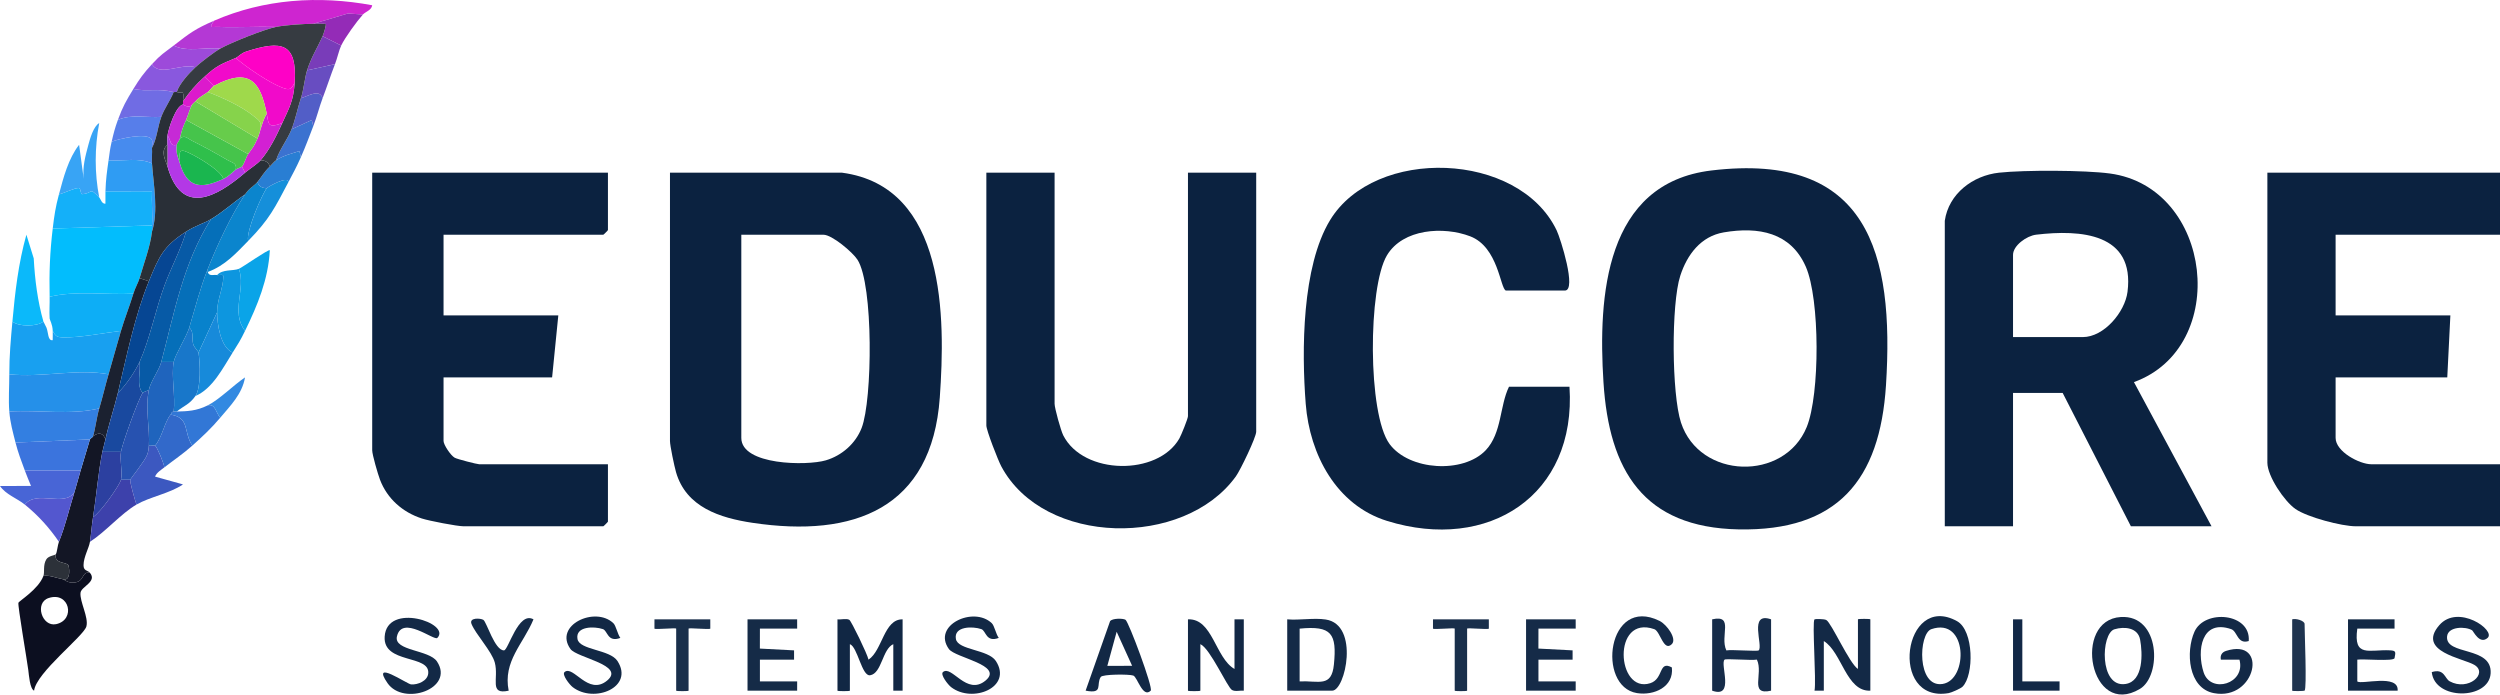 <?xml version="1.0" encoding="UTF-8"?><svg id="b" xmlns="http://www.w3.org/2000/svg" width="3222.756" height="895.319" viewBox="0 0 3222.756 895.319"><defs><style>.d{fill:#577eea;}.e{fill:#02bdfd;}.f{fill:#2590e9;}.g{fill:#793cb9;}.h{fill:#056fb9;}.i{fill:#706ce4;}.j{fill:#192f4b;}.k{fill:#b438d5;}.l{fill:#3b74dd;}.m{fill:#ce25d0;}.n{fill:#9d4ada;}.o{fill:#525ec7;}.p{fill:#131625;}.q{fill:#0b2240;}.r{fill:#0b85cd;}.s{fill:#f10aca;}.t{fill:#18a0f0;}.u{fill:#684dc1;}.v{fill:#0bb9fa;}.w{fill:#3277d6;}.x{fill:#0c0f20;}.y{fill:#14b0f9;}.z{fill:#b338e6;}.aa{fill:#162c49;}.ab{fill:#c62ad6;}.ac{fill:#132946;}.ad{fill:#122845;}.ae{fill:#3b72d0;}.af{fill:#67cc4b;}.ag{fill:#1ab64f;}.ah{fill:#dc1acc;}.ai{fill:#0daef6;}.aj{fill:#158fda;}.ak{fill:#0d96df;}.al{fill:#122846;}.am{fill:#297ed3;}.an{fill:#178ada;}.ao{fill:#0882cc;}.ap{fill:#075aa6;}.aq{fill:#2c3139;}.ar{fill:#2c40a0;}.as{fill:#2f9cf3;}.at{fill:#363b41;}.au{fill:#38a4f5;}.av{fill:#2fbf4b;}.aw{fill:#112744;}.ax{fill:#86d34b;}.ay{fill:#1f344f;}.az{fill:#1877ca;}.ba{fill:#fe01c6;}.bb{fill:#1b2130;}.bc{fill:#478bee;}.bd{fill:#337fe1;}.be{fill:#2752b0;}.bf{fill:#8958de;}.bg{fill:#5357cf;}.bh{fill:#3289e1;}.bi{fill:#152b48;}.bj{fill:#292f37;}.bk{fill:#064693;}.bl{fill:#46c44b;}.bm{fill:#4865d6;}.bn{fill:#942bb7;}.bo{fill:#142a47;}.bp{fill:#d320d3;}.bq{fill:#3c58c0;}.br{fill:#3269ca;}.bs{fill:#9fd94b;}.bt{fill:#19499f;}.bu{fill:#0aa4e8;}.bv{fill:#152b47;}.bw{fill:#1f64bd;}.bx{fill:#3d41ab;}.by{fill:#112845;}</style></defs><g id="c"><path class="q" d="M1085.58,222.628c134.359,18.062,133.179,187.179,125.91,289.839-10.144,143.269-110.684,181.111-241.401,161.51-41.957-6.291-85.602-20.091-98.626-65.309-2.172-7.542-7.798-34.184-7.798-40.182V222.628h221.914ZM955.63,302.595v261.892c0,35.37,84.535,36.144,108.906,28.939,20.714-6.124,38.378-21.599,46.212-41.757,13.999-36.025,15.392-184.699-5.366-216.897-6.255-9.703-32.862-32.177-43.792-32.177h-105.959Z"/><path class="q" d="M2507.032,284.602c4.975-34.899,36.232-58.359,69.948-62,32.677-3.528,110.61-3.317,142.936,1.059,132.686,17.964,155.677,223.648,30.954,268.918l100.03,185.861h-103.96l-87.966-171.929h-63.975v171.929h-87.966v-393.838ZM2594.998,434.54h89.965c27.301,0,54.311-32.236,57.622-58.321,9.623-75.832-60.53-80.439-117.672-73.698-12.574,1.483-29.915,14.131-29.915,26.063v105.956Z"/><path class="q" d="M2206.266,219.747c201.481-24.108,235.903,105.897,224.962,276.935-7.82,122.251-62.48,188.251-190.013,185.759-122.822-2.4-166.947-76.026-174.181-189.757-7.038-110.656,1.831-256.496,139.232-272.937ZM2222.102,299.555c-29.592,5.034-47.271,28.768-56.049,55.907-11.848,36.634-11.121,152.386.901,189.242,23.929,73.361,133.366,76.29,162.117,5.759,17.109-41.972,17.108-164.933-1.198-206.657-19.437-44.3-60.958-51.875-105.771-44.251Z"/><path class="q" d="M1359.474,222.628v297.877c0,5.541,8.006,34.506,11.199,40.779,26.148,51.366,121.944,52.27,149.585,4.048,2.492-4.347,11.149-25.789,11.149-28.834V222.628h87.966v333.863c0,7.165-20.358,49.537-26.264,57.702-66.886,92.46-247.407,89.899-302.334-12.995-4.228-7.921-19.267-46.462-19.267-52.704V222.628h87.966Z"/><path class="q" d="M783.696,222.628v73.97c0,.424-5.574,5.998-5.998,5.998h-205.921v103.957h147.943l-7.997,79.967h-139.946v81.966c0,4.766,9.043,18.567,14.397,21.588,3.314,1.87,28.888,8.399,31.585,8.399h165.936v73.97c0,.424-5.574,5.998-5.998,5.998h-179.931c-8.37,0-44.635-7.012-53.94-10.035-24.843-8.071-44.647-25.504-53.966-49.993-2.687-7.061-10.049-32.335-10.049-37.931V222.628h303.883Z"/><path class="q" d="M3222.756,222.628v79.967h-211.918v103.957h147.943l-3.998,79.967h-143.944v77.968c0,17.81,30.921,33.986,45.982,33.986h165.936v79.967h-185.928c-17.959,0-62.399-11.635-77.706-22.255-14.584-10.118-36.25-42.565-36.25-59.711V222.628h299.884Z"/><path class="q" d="M1941.25,374.565c-7.399-2.404-9.632-56.017-46.022-69.935-34.121-13.05-86.684-9.992-107.33,24.542-24.417,40.841-25.101,204.694,3.441,243.28,25.373,34.302,95.086,38.337,123.878,7.984,20.951-22.087,17.925-57.231,30.032-81.923h77.97c9.224,140.389-104.657,213.46-235.028,173.048-65.625-20.342-99.869-85.7-104.983-150.914-5.388-68.713-4.93-177.087,31.355-236.821,57.728-95.036,243.335-88.984,292.171,13.263,4.774,9.996,26.238,77.475,10.489,77.475h-75.971Z"/><path class="e" d="M195.923,290.6c-.176,2.633.294,5.391,0,7.997-2.141,18.997-10.6,41.294-15.994,59.975-1.699,5.885-5.711,12.392-7.997,19.992-35.752,1.873-73.021-4.348-107.958,3.998-.695-31.368.357-57.409,3.998-87.964l127.951-3.998Z"/><path class="t" d="M55.977,414.549c.299,1.045,2.827,5.097,3.998,7.997,2.412,5.971,1.553,17.166,7.956,15.97.03-3.961.159-7.985.041-11.971,3.696,7.15,5.64,8.24,13.792,8.431,20.319.476,52.98-5.881,74.174-8.431-5.831,19.789-10.876,38.475-15.994,55.977-40.559-7.667-85.544,4.562-127.951,0-.038-24.041,1.966-45.332,3.998-67.972,8.086,6.64,31.13,6.834,39.985,0Z"/><path class="x" d="M115.954,738.415c9.616,11.653-11.423,17.577-12.178,25.851-1.052,11.524,10.696,31.534,7.597,43.229-3.294,12.431-64.644,59.514-67.443,82.826-5.478-2.33-6.66-20.464-7.449-26.459-1.733-13.174-13.611-82.416-12.763-86.715.464-2.354,25.675-17.111,32.259-34.734,8.446-1.165,16.04,2.6,23.991,3.998,4.066.715,7.542,6.351,17.948,4.228,11.051-2.255,7.362-14.292,18.038-12.224ZM62.65,770.942c-18.485,6.151-8.556,37.516,9.668,33.653,25.633-5.433,17.313-42.631-9.668-33.653Z"/><path class="f" d="M139.945,482.521c-4.242,14.507-7.608,29.402-11.995,43.982-36.901,8.96-77.954,1.682-115.955,3.998-1.223-15.139.025-32.463,0-47.98,42.407,4.562,87.392-7.667,127.951,0Z"/><path class="y" d="M75.969,250.616c6.526-1.561,20.595-8.631,25.786-8.228,2.439.189,2.018,7.988,3.889,7.899,14.469-.691,8.66-10.039,22.304,4.327,2.1,2.211,3.064,8.249,7.957,7.996.211-5.304-.134-10.675.04-15.993l59.998-.021c-.716,14.547.949,29.493-.021,44.002l-127.951,3.998c2.015-16.913,3.556-27.375,7.997-43.982Z"/><path class="p" d="M135.946,566.486c-1.13,5.366-2.902,10.602-3.998,15.993-5.224,25.68-7.731,57.331-11.995,83.965-1.779,11.115-2.425,21.779-3.998,31.987-1.224,7.941-8.177,19.491-8.268,30.139-.066,7.726,5.446,6.425,8.268,9.844-10.677-2.067-6.987,9.97-18.038,12.224-10.406,2.123-13.882-3.512-17.948-4.228,9.835,3.948,10.441-9.974,8.254-17.522-1.307-4.509-19.129-1.72-16.251-14.465,1.508-1.934,2.361-11.915,3.998-15.993,8.497-21.157,13.212-42.446,19.992-63.974,2.949-9.363,5.178-18.763,7.997-27.988,4.07-13.321,8.025-26.616,11.995-39.984.362-1.218,3.605-2.675,3.998-3.998,6.771-5.488,13.177-4.736,15.994,3.998Z"/><path class="ai" d="M171.932,378.563c-4.841,16.093-11.301,32.054-15.994,47.98-21.195,2.551-53.856,8.907-74.174,8.431-8.152-.191-10.095-1.282-13.792-8.431-.252-8.496-3.883-14.169-3.998-15.993-.586-9.23.205-18.715,0-27.988,34.937-8.346,72.206-2.125,107.958-3.998Z"/><path class="m" d="M275.892,26.708C340.507-1.398,410.868-6.011,479.81,6.759c-.716,6.346-8.901,8.481-11.991,11.952l-19.263-1.313-44.712,13.308c-12.427-.027-36.334,1.584-47.981,3.998-24.577-.715-49.432.99-74.031.001-9.853-.396-13.048,2.82-5.938-7.998Z"/><path class="bd" d="M119.953,562.488c-.393,1.323-3.637,2.78-3.998,3.998l-95.963,3.998c-3.505-13.9-6.816-25.366-7.997-39.984,38.001-2.316,79.055,4.962,115.955-3.998-3.501,11.636-4.768,25.112-7.997,35.985Z"/><path class="aw" d="M1079.582,798.391c4.729.614,11.567-1.569,15.344.692,2.441,1.462,23.107,43.846,24.689,51.277,18.024-12.006,19.825-52.402,43.935-51.969v91.962h-11.995v-59.975c-14.234,6.387-14.769,37.794-29.923,40.101-10.708,1.63-16.081-36.581-26.056-40.101v59.975c0,.8-15.994.8-15.994,0v-91.962Z"/><path class="bo" d="M1659.359,890.353v-91.962c15.852,1.423,34.334-2.159,49.743.238,43.717,6.8,25.27,91.725,8.235,91.725h-57.978ZM1675.352,810.386v67.972c24.839-1.033,41.227,8.245,44.197-21.743,3.946-39.851-2.896-50.342-44.197-46.229Z"/><path class="ad" d="M1591.385,862.364v-63.974h11.995v91.962c-4.839-.468-10.894,1.498-15.176-.867-6.073-3.354-28.022-53.402-40.802-59.108v59.975c0,.8-15.994.8-15.994,0v-91.962c31.87-1.403,35.153,49.746,59.977,63.974Z"/><path class="ac" d="M2339.096,798.391c.626-.589,12.36-.691,15.176.867,6.74,3.729,29.662,55.903,40.802,63.106v-63.974c0-.8,15.994-.8,15.994,0v91.962c-31.154,1.359-36.577-49.538-59.977-63.974v63.974h-11.995c2.518-12.18-3.351-88.813,0-91.962Z"/><path class="ac" d="M2898.859,826.359c-14.801,4.658-14.467-12.515-22.593-15.319-38.496-13.288-44.642,27.619-35.601,55.56,9.145,28.261,54.648,14.844,46.237-16.227l-23.988-.025c-1.097-5.492,1.384-9.586,6.659-11.266,55.205-17.578,38.903,64.851-15.686,54.436-33.175-6.329-36.496-53.36-25.002-79.152,13.144-29.491,72.909-24.173,69.973,11.993Z"/><path class="ac" d="M2733.95,795.398c51.178-3.046,52.842,75.806,24.681,92.637-64.668,38.65-87.436-88.902-24.681-92.637ZM2725.747,811.201c-17.469,5.269-19.955,75.748,14.288,70.517,23.295-3.559,22.093-39.51,18.789-57.223-2.899-15.542-20.288-17.15-33.076-13.293Z"/><path class="aa" d="M2207.147,798.391c28.823-6.502,9.57,21.533,18.297,40.053,6.935-1.305,40.089,1.561,41.7-.049,6.053-6.046-13.472-50.418,15.973-40.004v91.962c-28.823,6.502-9.57-21.533-18.297-40.053-6.935,1.305-40.089-1.561-41.7.049-6.053,6.046,13.472,50.418-15.973,40.004v-91.962Z"/><path class="by" d="M2529.899,885.233c-2.417,2.414-14.33,7.645-17.866,8.256-77.977,13.471-58.445-130.89,10.712-92.788,21.918,12.076,22.108,69.598,7.154,84.532ZM2489.69,811.056c-16.561,5.681-19.032,75.749,14.438,70.643,33.528-5.115,32.528-86.754-14.438-70.643Z"/><path class="l" d="M115.954,566.486c-3.971,13.368-7.925,26.662-11.995,39.984H31.986c-4.48-11.987-8.848-23.503-11.995-35.985l95.963-3.998Z"/><path class="ac" d="M3206.742,822.36c-10.28,9.039-18.365-8.865-19.908-9.833-8.316-5.218-31.074-5.188-32.312,7.888-2.367,25.009,58.354,11.986,56.167,47.65-2.102,34.275-72.202,35.177-75.9-1.662,16.294-5.104,16.644,8.318,23.069,11.855,23.98,13.202,50.058-10.16,31.957-21.081-14.398-8.687-74.813-17.112-45.388-51.179,24.275-28.104,73.45,6.571,62.314,16.362Z"/><path class="ac" d="M563.761,822.36c-4.068,4.114-45.682-30.286-52.088-1.873-4.225,18.737,41.579,16.966,51.692,32.283,23.097,34.983-43.088,57.887-63.814,27.843-21.8-31.6,25.235,1.362,30.522,1.694,8.58.54,20.918-4.435,21.957-14.011,2.693-24.822-58.365-11.982-56.152-47.619,2.792-44.963,86.431-17.073,67.883,1.682Z"/><polygon class="bv" points="1027.602 798.391 1027.624 810.368 979.6 810.365 979.551 836.078 1023.626 838.391 1023.626 850.352 979.6 850.348 979.6 878.379 1027.624 878.375 1027.602 890.353 963.627 890.353 963.627 798.391 1027.602 798.391"/><polygon class="bi" points="2031.215 798.391 2031.237 810.368 1983.213 810.365 1983.164 836.078 2027.239 838.391 2027.239 850.352 1983.213 850.348 1983.213 878.379 2031.237 878.375 2031.215 890.353 1967.24 890.353 1967.24 798.391 2031.215 798.391"/><path class="ad" d="M1278.526,803.382c3.362,3.21,5.365,14.121,8.975,18.959-16.66,6.178-16.241-9.218-22.449-11.347-11.409-3.913-35.835-3.757-32.787,12.822,2.631,14.31,41.764,13.283,51.497,28.264,22.008,33.875-30.077,55.023-57.674,33.715-4.141-3.197-14.254-16.196-10.54-19.411,11.21-9.7,30.489,31.145,54.89,10.958,24.159-19.987-38.966-29.249-47.196-40.653-22.07-30.58,31.743-55.789,55.284-33.308Z"/><path class="ad" d="M790.714,803.382c3.362,3.21,5.365,14.121,8.975,18.959-16.66,6.178-16.241-9.218-22.449-11.347-11.409-3.913-35.835-3.757-32.787,12.822,2.631,14.31,41.764,13.283,51.497,28.264,22.008,33.875-30.077,55.023-57.674,33.715-4.141-3.197-14.254-16.196-10.54-19.411,11.21-9.7,30.489,31.145,54.89,10.958,24.159-19.987-38.966-29.249-47.196-40.653-22.07-30.58,31.743-55.789,55.284-33.308Z"/><path class="ad" d="M1450.889,798.958c4.101,2.589,35.958,87.957,32.517,91.374-10.257,10.186-17.22-17.621-22.476-19.469-5.438-1.912-39.538-1.827-41.937,1.814-6.38,9.684,3.923,22.218-19.518,17.651l31.519-89.556c2.873-3.938,16.773-3.784,19.895-1.814ZM1459.434,858.326l-19.946-43.918-12.027,43.937,31.973-.019Z"/><path class="bo" d="M2155.146,830.358c-10.589,10.435-14.833-16.6-22.613-19.311-54.643-19.041-48.862,83.645-5.205,69.681,17.546-5.612,10.482-29.809,27.877-20.329,2.867,25.132-23.149,36.614-45.004,33.076-52.45-8.491-38.122-126.184,29.041-93.12,9.562,4.708,22.799,23.21,15.905,30.004Z"/><path class="r" d="M343.866,242.619c-5.824,7.21-27.252,56.552-23.991,67.972-15.728,16.058-29.637,31.712-51.98,39.984v-3.998c11.724-29.73,30.159-69.386,47.981-95.961,5.746-8.568,12.023-11.07,15.994-15.993,1.737,5.734,6.16,7.938,11.995,7.997Z"/><path class="ad" d="M3086.808,798.391l.022,11.978-48.023 0c-5.325,38.025,15.542,26.586,42.131,27.968,8.26.43,7.251,2.326,5.894,10.012-.816,4.621-41.001.759-48.025,1.999l-0,28.03c4.62,4.636,53.774-10.34,52.001,11.974h-63.975v-91.962h59.977Z"/><path class="bm" d="M103.959,606.47c-2.819,9.226-5.048,18.626-7.997,27.988-12.927,19.984-48.417-3.395-63.975,15.993-10.024-8.115-24.634-12.99-31.986-23.95l39.982-.079c-2.748-6.581-5.496-13.263-7.995-19.952h71.972Z"/><path class="v" d="M15.993,414.549c3.399-37.869,7.682-75.097,18.033-111.977l9.464,30.506c1.46,27.28,4.987,55.256,12.487,81.471-8.854,6.834-31.898,6.64-39.985,0Z"/><path class="ak" d="M307.88,346.577c9.632,25.108-11.055,55.39,7.997,79.967-6.07,12.447-8.806,16.617-15.994,27.988-15.792-7.127-19.879-36.457-19.992-51.979-.119-16.322,7.626-29.889,8.054-45.926.133-4.058-5.557-1.364-8.054-2.054,6.752-7.757,20.512-5.033,27.989-7.997Z"/><path class="as" d="M195.923,210.632c2.03,28.281,8.462,61.066,0,87.964.294-2.605-.176-5.364,0-7.997.97-14.509-.696-29.455.021-44.002l-59.998.021c.521-15.97,1.903-25.078,3.998-39.984,18.394,1.449,38.993-3.928,55.978,3.998Z"/><path class="az" d="M255.9,454.532c2.134,13.71,3.294,45.64-3.998,55.977-7.839,11.112-14.421,12.131-23.991,19.992-1.291.031-2.764-.229-3.998,0,2.444-19.275-3.405-45.941,0-63.974,1.659-8.786,16.472-32.399,19.992-43.982,6.284,4.148,3.141,14.231,5.113,21.064,1.273,4.409,6.591,9.052,6.882,10.923Z"/><path class="k" d="M275.892,26.708c-7.11,10.818-3.914,7.602,5.938,7.998,24.599.989,49.454-.717,74.031-.001-15.487,3.21-57.725,19.989-71.972,27.988-19.021-2.211-43.31,4.994-59.977-3.998,20.757-16.039,27.404-21.297,51.98-31.987Z"/><path class="ao" d="M267.895,350.575c1.297,6.328,8.539,3.043,11.995,3.998,2.498.69,8.188-2.004,8.054,2.054-.428,16.037-8.173,29.604-8.054,45.926l-23.991,51.979c-.291-1.871-5.609-6.514-6.882-10.923-1.972-6.833,1.171-16.916-5.113-21.064,8.496-27.951,13.602-49.625,23.991-75.969v3.998Z"/><path class="bq" d="M199.922,574.483c2.814,1.873,11.137,22.444,11.995,27.988-4.136,3.219-10.389,6.999-11.991,11.952l35.963,10.019c-16.733,11.576-42.868,16.064-59.958,26.009-1.96-5.548-8.815-29.148-7.997-31.987.54-1.875,18.99-24.42,21.798-32.363,1.621-4.583,1.873-6.909,2.193-11.619,2.306.526,6.814-.788,7.997,0Z"/><path class="bu" d="M315.877,426.544c-19.052-24.578,1.635-54.859-7.997-79.967,4.333-1.718,38.528-25.839,39.944-23.99-1.932,37.427-15.868,70.986-31.947,103.957Z"/><path class="an" d="M299.883,454.532c-12.485,19.75-25.681,46.426-47.981,55.977,7.292-10.337,6.132-42.267,3.998-55.977l23.991-51.979c.113,15.521,4.2,44.852,19.992,51.979Z"/><path class="bo" d="M623.109,799.079c4.207,2.603,14.619,39.483,26.599,39.339,5.524-.066,18.558-51.211,38.007-40.006-13.141,31.713-39.525,53.927-31.986,91.958-25.867,5.664-12.451-15.578-17.845-36.134-3.826-14.583-24.759-36.612-30.075-49.912-3.396-8.497,11.64-7.51,15.301-5.245Z"/><path class="au" d="M127.949,254.614c-13.644-14.366-7.835-5.018-22.304-4.327-1.871.089-1.45-7.71-3.889-7.899-5.191-.403-19.26,6.667-25.786,8.228,5.739-21.459,12.174-46.38,26.009-63.954l5.939,43.943c-1.745-15.684,2.106-29.186,6.019-43.98,2.019-7.633,6.666-24.007,13.976-27.948-5.975,31.503-6.105,64.608.038,95.938Z"/><path class="j" d="M915.646,798.391l.022,11.978c-1.42,1.487-28.011-1.383-28.011.017v79.967c0,.8-15.994.8-15.994,0v-79.967c0-1.401-26.591,1.47-28.011-.017l.022-11.978h71.972Z"/><path class="j" d="M1919.258,798.391l.022,11.978c-1.42,1.487-28.011-1.383-28.011.017v79.967c0,.8-15.994.8-15.994,0v-79.967c0-1.401-26.591,1.47-28.011-.017l.022-11.978h71.972Z"/><path class="bx" d="M167.934,618.465c-.818,2.839,6.036,26.439,7.997,31.987-19.964,11.617-39.86,35.16-59.977,47.98,1.574-10.208,2.219-20.872,3.998-31.987,8.943-4.797,34.31-40.867,35.986-47.98h11.995Z"/><path class="i" d="M223.912,118.67c-4.312,10.765-12.098,21.294-15.994,31.987-18.394,1.449-38.993-3.928-55.978,3.998,6.113-16.805,10.8-25.031,19.992-39.984,19.467,4.044,29.788-1.266,51.98,3.998Z"/><path class="bg" d="M75.969,698.432c-12.474-18.23-26.802-34.072-43.983-47.98,15.558-19.388,51.048,3.991,63.975-15.993-6.78,21.528-11.496,42.816-19.992,63.974Z"/><path class="br" d="M219.914,534.499c25.138,3.875,16.155,22.065,27.989,39.984-11.54,10.317-23.93,18.604-35.986,27.988-.858-5.545-9.181-26.115-11.995-27.988,9.295-11.174,11.917-29.834,19.992-39.984Z"/><path class="bf" d="M251.902,86.683c-7.964,7.375-21.225,21.936-23.991,31.987-1.111-.39-2.672.315-3.998,0-22.192-5.264-32.513.045-51.98-3.998,8.291-13.486,13.223-20.283,23.991-31.987,9.664,16.664,38.228-1.72,55.978,3.998Z"/><polygon class="al" points="2606.993 798.391 2606.993 878.358 2654.996 878.375 2654.975 890.353 2594.998 890.353 2594.998 798.391 2606.993 798.391"/><path class="n" d="M283.889,62.693c-7.745,4.348-25.205,17.709-31.988,23.99-17.751-5.719-46.315,12.665-55.978-3.998,11.923-12.959,15.31-14.193,27.989-23.99,16.667,8.992,40.955,1.787,59.977,3.998Z"/><path class="bc" d="M143.943,182.644c9.911-3.854,44.972-11.993,51.397-3.256,1.916,2.606.342,7.84.583,11.252.466,6.605-.474,13.389,0,19.992-16.986-7.926-37.584-2.55-55.978-3.998,1.313-9.337,1.779-14.364,3.998-23.99Z"/><path class="w" d="M267.895,522.504c9.919-2.193,10.418,9.718,15.994,15.993-11.14,13.256-23.083,24.45-35.986,35.985-11.834-17.919-2.851-36.109-27.989-39.984,1.187-1.491.79-3.403,3.998-3.998,1.234-.229,2.708.031,3.998,0,13.282-.318,25.231-.593,39.985-7.997Z"/><path class="d" d="M207.919,150.657c-4.7,12.901-5.684,28.101-11.995,39.984-.241-3.412,1.333-8.646-.583-11.252-6.425-8.738-41.486-.598-51.397,3.256,2.515-10.91,4.127-17.35,7.997-27.988,16.986-7.926,37.584-2.55,55.978-3.998Z"/><path class="aj" d="M371.855,234.623c-17.782,33.623-24.241,47.647-51.98,75.969-3.262-11.42,18.166-60.762,23.991-67.972,1.348-1.669,27.379-16.587,27.989-7.997Z"/><path class="ay" d="M2970.853,890.353c-.576.555-15.994.8-15.994,0v-91.962c4.645-1.615,15.994,1.766,15.994,5.998,0,12.135,3.095,82.981,0,85.965Z"/><path class="am" d="M387.849,202.636c-5.654,12.727-9.708,20.101-15.994,31.987-.61-8.59-26.641,6.328-27.989,7.997-5.835-.059-10.258-2.263-11.995-7.997,6.014-7.457,8.07-12.372,15.994-19.992,2.47-2.375,5.553-6.487,7.997-7.997,11.041-6.822,18.24-7.944,30.072-11.916l1.915,7.917Z"/><path class="bn" d="M467.818,18.711c-7.888,8.861-23.097,29.737-27.989,39.984l-23.991-11.995c1.35-3.013,5.118-14.891,3.981-15.971-5.303-.072-10.655-.011-15.976-.023l44.712-13.308,19.263,1.313Z"/><path class="ae" d="M403.843,162.652c-5.489,14.134-9.711,25.842-15.994,39.984l-1.915-7.917c-11.833,3.972-19.032,5.094-30.072,11.916,4.427-13.96,14.647-26.473,19.992-39.984l26.049-11.94,1.94,7.942Z"/><path class="g" d="M439.829,58.695c-2.804,5.873-5.056,16.474-7.997,23.99l-35.986,7.997c5.528-17.346,13.266-28.973,19.992-43.982l23.991,11.995Z"/><path class="o" d="M415.838,126.667c-4.199,11.005-7.012,23.152-11.995,35.985l-1.94-7.942-26.049,11.94c4.793-12.114,7.819-27.345,11.995-39.984,9.354-2.805,24.28-12.565,27.989,0Z"/><path class="u" d="M415.838,126.667c-3.709-12.565-18.635-2.805-27.989,0,3.87-11.713,4.973-26.497,7.997-35.985l35.986-7.997c-5.617,14.355-10.44,29.427-15.994,43.982Z"/><path class="bh" d="M283.889,538.498c-5.576-6.275-6.075-18.187-15.994-15.993,14.984-7.52,33.466-26.285,47.942-35.984-3.576,21.402-18.86,36.403-31.948,51.977Z"/><path class="aq" d="M71.971,714.425c-2.878,12.745,14.944,9.956,16.251,14.465,2.187,7.548,1.581,21.47-8.254,17.522-7.951-1.399-15.544-5.163-23.991-3.998,1.799-4.814-.816-13.897,3.718-21.325,2.92-4.784,10.969-4.988,12.275-6.663Z"/><path class="bj" d="M227.911,118.67c6.69,2.35,9.693-4.765,7.997,11.995v3.998c-9.239,1.968-18.689,30.717-19.992,39.984-.518,3.683.131,8.086,0,11.995-10.116,8.365-2.238,20.038,0,27.988,18.258,64.851,63.447,39.195,99.961,7.997,5.428-4.638,15.893-11.237,19.992-15.993,5.835.059,10.258,2.263,11.995,7.997-7.923,7.62-9.979,12.534-15.994,19.992-3.97,4.923-10.248,7.426-15.994,15.993-14.989,10.281-28.214,22.597-43.983,31.987-9.223,5.492-19.995,8.282-31.988,15.993-29.025,18.663-34.744,31.672-47.981,63.974l-11.995-3.998c5.394-18.681,13.853-40.979,15.994-59.975,8.462-26.898,2.03-59.683,0-87.964-.474-6.603.466-13.387,0-19.992,6.311-11.883,7.295-27.082,11.995-39.984,3.896-10.692,11.682-21.222,15.994-31.987,1.326.315,2.887-.39,3.998,0Z"/><path class="bb" d="M191.925,362.57c-18.024,43.981-28.829,97.352-39.985,143.941-4.626,19.321-12.104,41.497-15.994,59.975-2.817-8.735-9.222-9.487-15.994-3.998,3.229-10.873,4.496-24.349,7.997-35.985,4.387-14.579,7.753-29.475,11.995-43.982,5.118-17.502,10.163-36.188,15.994-55.977,4.693-15.926,11.153-31.887,15.994-47.98,2.286-7.599,6.298-14.107,7.997-19.992l11.995,3.998Z"/><path class="bt" d="M183.928,506.511c-5.97,8.846-26.085,64.896-27.989,75.969h-23.991c1.097-5.392,2.869-10.627,3.998-15.993,3.89-18.479,11.367-40.654,15.994-59.975,9.931-9.232,22.586-28.054,27.989-39.984,1.722,12.563-4.523,30.493,3.998,39.984Z"/><path class="ar" d="M155.939,582.479c-1.806,10.501,2.267,26.365,0,35.985-1.676,7.113-27.044,43.184-35.986,47.98,4.264-26.634,6.771-58.286,11.995-83.965h23.991Z"/><path class="at" d="M403.843,30.707c5.32.011,10.673-.049,15.976.023,1.137,1.08-2.63,12.958-3.981,15.971-6.726,15.009-14.464,26.636-19.992,43.982-3.024,9.488-4.127,24.272-7.997,35.985-4.176,12.639-7.203,27.87-11.995,39.984-5.345,13.511-15.566,26.024-19.992,39.984-2.444,1.51-5.527,5.622-7.997,7.997-1.737-5.734-6.16-7.938-11.995-7.997,12.02-13.949,20.503-31.652,27.989-47.98,8.984-19.595,14.55-29.036,15.994-51.979,3.238-51.44-16.666-55.031-62.362-40.249-6.912,2.236-10.19,6.781-13.609,8.262-19.193,8.315-23.723,9.261-39.985,23.99-11.856,10.738-18.828,19.005-27.989,31.987,1.696-16.76-1.307-9.645-7.997-11.995,2.766-10.051,16.026-24.612,23.991-31.987,6.783-6.281,24.243-19.642,31.988-23.99,14.247-7.999,56.485-24.778,71.972-27.988,11.648-2.414,35.555-4.025,47.981-3.998Z"/><path class="h" d="M267.895,346.577c-10.388,26.344-15.495,48.018-23.991,75.969-3.521,11.583-18.333,35.195-19.992,43.982h-15.994c16.9-63.68,28.095-126.916,63.975-183.924,15.769-9.39,28.994-21.706,43.983-31.987-17.823,26.575-36.257,66.23-47.981,95.961Z"/><path class="bw" d="M223.912,466.527c-3.405,18.032,2.444,44.698,0,63.974-3.209.596-2.812,2.507-3.998,3.998-8.075,10.15-10.698,28.809-19.992,39.984-1.183-.788-5.691.526-7.997,0,1.436-21.175-4.988-48.171,0-71.97,2.34-11.166,13.033-24.829,15.994-35.985h15.994Z"/><path class="be" d="M191.925,574.483c-.319,4.71-.572,7.036-2.193,11.619-2.808,7.943-21.258,30.488-21.798,32.363h-11.995c2.267-9.62-1.806-25.484,0-35.985,1.904-11.072,22.019-67.123,27.989-75.969.924-1.37,6.047-2.496,7.997-3.998-4.988,23.799,1.436,50.796,0,71.97Z"/><path class="ap" d="M271.894,282.603c-35.88,57.008-47.075,120.244-63.975,183.924-2.961,11.157-13.653,24.819-15.994,35.985-1.95,1.502-7.072,2.629-7.997,3.998-8.521-9.491-2.277-27.421-3.998-39.984,12.919-28.524,20.759-67.65,31.922-98.026,8.698-23.668,20.853-45.748,28.055-69.905,11.992-7.711,22.765-10.501,31.988-15.993Z"/><path class="bk" d="M239.906,298.596c-7.202,24.157-19.357,46.237-28.055,69.905-11.163,30.376-19.002,69.502-31.922,98.026-5.403,11.929-18.058,30.751-27.989,39.984,11.155-46.589,21.961-99.959,39.985-143.941,13.237-32.301,18.956-45.31,47.981-63.974Z"/><path class="z" d="M215.916,174.647c4.808,5.763,2.404,14.614,11.995,11.995-1.187,12.07,1.104,14.274,3.998,23.99,9.441,31.69,27.12,33.512,55.978,19.992,6.092-2.854,10.975-7.667,15.994-11.995,1.98-1.708,6.453-2.396,7.997-3.998l3.998,7.997c-36.514,31.198-81.704,56.854-99.961-7.997.217-9.309-.313-18.686,0-27.988.131-3.909-.518-8.313,0-11.995Z"/><path class="bp" d="M343.866,146.659c2.589,13.066.938,19.194,19.992,11.995-7.486,16.328-15.969,34.032-27.989,47.98-4.099,4.757-14.564,11.355-19.992,15.993l-3.998-7.997c2.8-2.907,5.114-11.697,7.997-15.993,5.956-8.875,6.652-7.886,11.995-19.992,2.323-5.263,2.528-7.326,3.998-11.995,2.03-6.446,4.251-14.262,7.997-19.992Z"/><path class="ab" d="M247.903,134.664c-2.664,3.839-5.735,14.737-7.997,19.992-4.514,10.484-5.405,12.349-7.997,23.99-.563,2.528-3.787,5.841-3.998,7.997-9.592,2.619-7.187-6.232-11.995-11.995,1.304-9.267,10.753-38.015,19.992-39.984.65-.138,7.133,6.127,11.995,0Z"/><path class="ah" d="M263.897,98.679l11.995,11.995c-2.492,1.335-5.193,5.986-7.997,7.997-5.521,3.959-11.357,6.696-15.994,11.995-1.219,1.394-2.91,2.43-3.998,3.998-4.862,6.127-11.346-.138-11.995,0v-3.998c9.161-12.982,16.133-21.248,27.989-31.987Z"/><path class="at" d="M215.916,214.631c-2.238-7.95-10.116-19.624,0-27.988-.313,9.303.217,18.679,0,27.988Z"/><path class="s" d="M303.882,74.688c13.767,12.082,43.28,32.005,59.881,38.271,9.774,3.689,11.44,2.356,16.09-6.284-1.444,22.942-7.01,32.383-15.994,51.979-19.054,7.199-17.403,1.071-19.992-11.995-8.143-41.1-22.258-60.472-67.974-35.985l-11.995-11.995c16.262-14.729,20.792-15.675,39.985-23.99Z"/><path class="ba" d="M379.852,106.675c-4.65,8.64-6.316,9.974-16.09,6.284-16.6-6.266-46.113-26.189-59.881-38.271,3.419-1.481,6.697-6.026,13.609-8.262,45.696-14.783,65.6-11.192,62.362,40.249Z"/><path class="bl" d="M319.875,198.637c-2.883,4.296-5.197,13.086-7.997,15.993-1.544,1.603-6.017,2.291-7.997,3.998,1.823-8.607-4.506-8.762-9.878-11.911-14.767-8.655-31.601-17.944-46.924-25.531-5.282-2.616-9.085-7.771-15.17-2.541,2.592-11.641,3.483-13.506,7.997-23.99l79.969,43.982Z"/><path class="ag" d="M287.888,230.624c-28.859,13.52-46.537,11.698-55.978-19.992.962-4.629-4.073-18.953,5.923-15.939,8.965,2.703,47.553,24.523,50.055,35.931Z"/><path class="av" d="M231.909,178.646c6.085-5.23,9.888-.074,15.17,2.541,15.323,7.587,32.157,16.877,46.924,25.531,5.373,3.149,11.702,3.304,9.878,11.911-5.019,4.328-9.902,9.141-15.994,11.995-2.502-11.408-41.09-33.228-50.055-35.931-9.996-3.014-4.961,11.31-5.923,15.939-2.895-9.716-5.185-11.92-3.998-23.99.212-2.156,3.436-5.468,3.998-7.997Z"/><path class="af" d="M331.871,178.646c-5.343,12.105-6.039,11.117-11.995,19.992l-79.969-43.982c2.262-5.255,5.333-16.153,7.997-19.992,1.089-1.569,2.779-2.605,3.998-3.998l79.969,47.98Z"/><path class="bs" d="M343.866,146.659c-3.745,5.73-5.967,13.545-7.997,19.992,1.722-10.25-2.495-11.677-8.945-17.05-14.336-11.942-41.111-24.363-59.029-30.931,2.804-2.01,5.505-6.662,7.997-7.997,45.715-24.486,59.831-5.114,67.974,35.985Z"/><path class="ax" d="M335.869,166.651c-1.47,4.669-1.675,6.732-3.998,11.995l-79.969-47.98c4.637-5.3,10.472-8.036,15.994-11.995,17.918,6.568,44.693,18.989,59.029,30.931,6.449,5.372,10.667,6.8,8.945,17.05Z"/></g></svg>